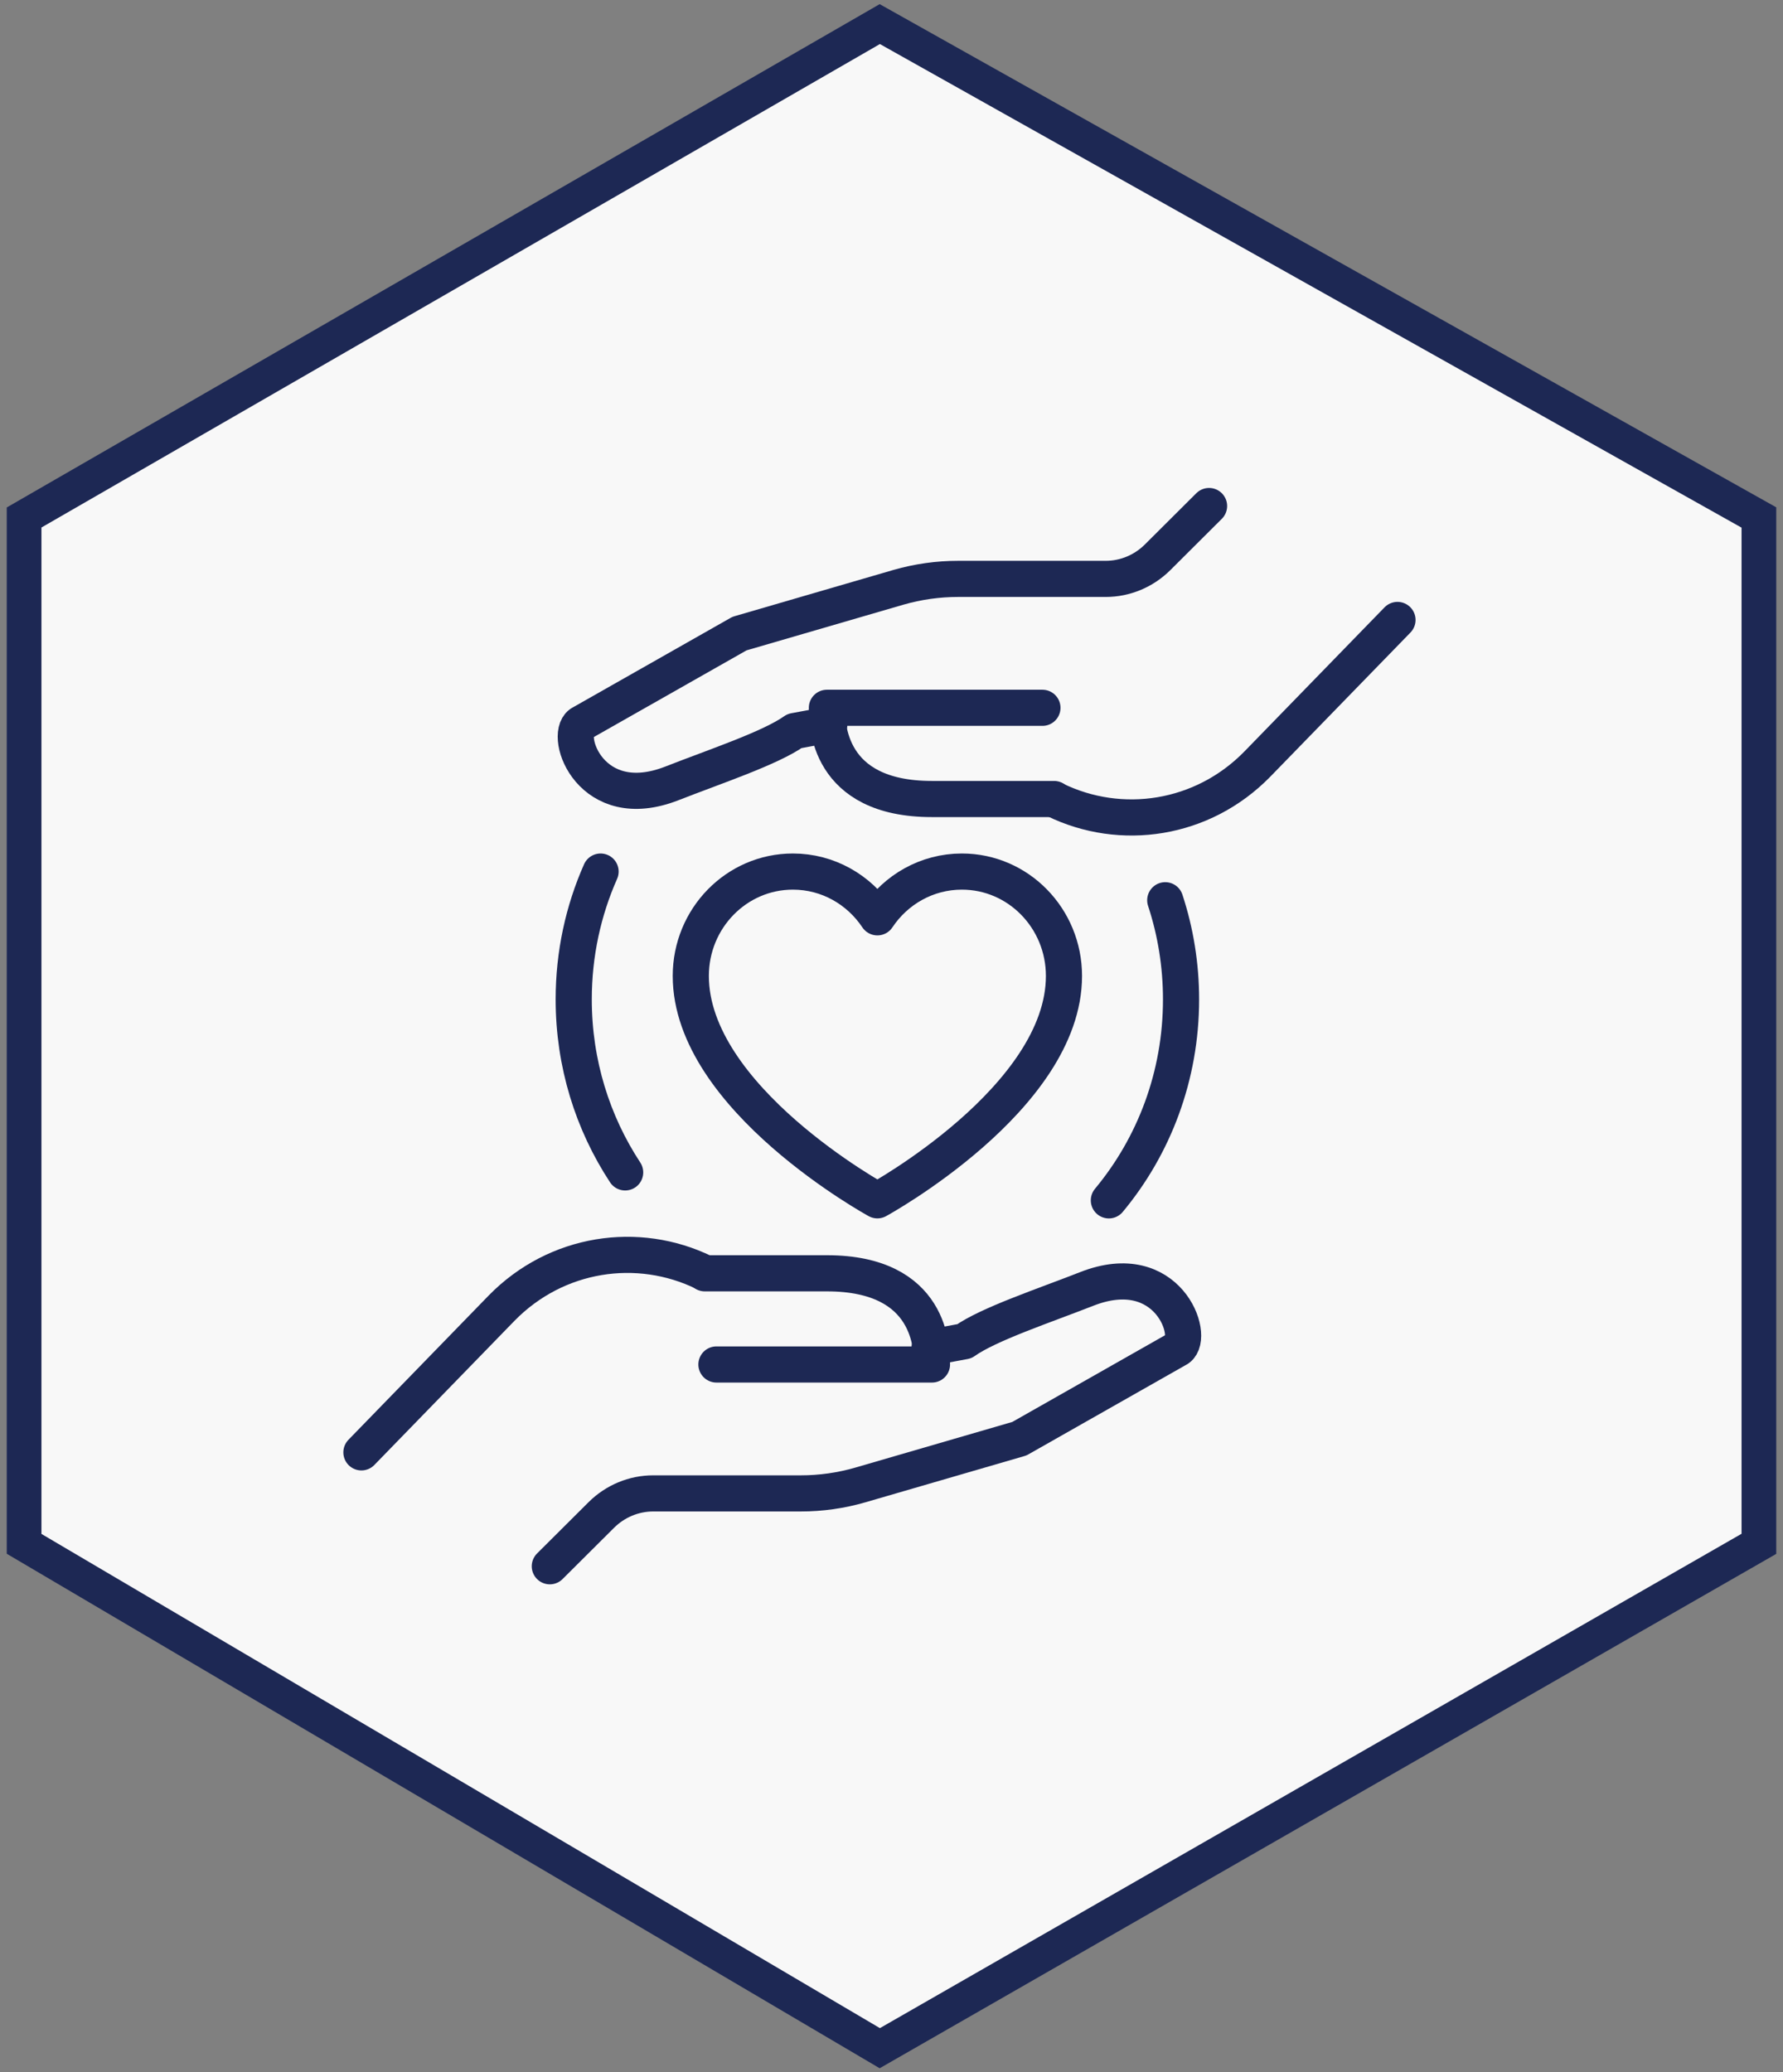 <?xml version="1.0" encoding="UTF-8"?>
<svg width="74px" height="86px" viewBox="0 0 74 86" version="1.1" xmlns="http://www.w3.org/2000/svg" xmlns:xlink="http://www.w3.org/1999/xlink">
    <rect x="0" y="0" width="74" height="86" fill="#808080" stroke="none"/>
    <title>icon/careers5</title>
    <g id="File-Prep" stroke="none" stroke-width="1" fill="none" fill-rule="evenodd">
        <g id="Asset-Board" transform="translate(-416, -721)" stroke="#1D2854">
            <g id="icon/careers5" transform="translate(417, 722)">
                <g id="icon/careers4" fill="#F8F8F8" stroke-width="1.44">
                    <g id="Group-27">
                        <polygon id="Path" points="35.514 0 72 20.476 72 63.069 35.514 84 0 63.069 0 20.476"></polygon>
                    </g>
                </g>
                <g id="Group-2" transform="translate(14, 20)" stroke-linecap="round" stroke-linejoin="round" stroke-width="1.5">
                    <path d="M24.921,15.17 C23.463,15.17 22.176,15.923 21.414,17.069 C20.65,15.923 19.365,15.17 17.907,15.17 C15.566,15.17 13.67,17.109 13.67,19.502 C13.67,24.581 21.414,28.813 21.414,28.813 C21.414,28.813 29.158,24.581 29.158,19.502 C29.158,17.109 27.262,15.17 24.921,15.17 Z" id="XMLID_1015_"></path>
                    <g id="XMLID_453_" transform="translate(0, 31.077)">
                        <path d="M14.734,4.549 L23.68,4.549 C23.68,3.918 23.68,0.765 19.323,0.765 L14.252,0.765" id="XMLID_474_"></path>
                        <path d="M14.221,0.736 C11.477,-0.605 8.091,-0.114 5.815,2.214 L0,8.196" id="XMLID_454_"></path>
                        <path d="M7.819,12.923 L9.958,10.793 C10.535,10.22 11.308,9.899 12.11,9.899 L18.239,9.899 C19.071,9.899 19.899,9.782 20.699,9.551 L27.308,7.629 L33.899,3.888 C34.614,3.377 33.47,0.098 30.11,1.411 C28.336,2.108 26.025,2.872 25.023,3.585 L23.58,3.852" id="XMLID_480_"></path>
                    </g>
                    <g id="XMLID_835_" transform="translate(8.896, 0)">
                        <path d="M19.368,8.374 L10.423,8.374 C10.423,9.005 10.423,12.159 14.779,12.159 L19.852,12.159" id="XMLID_862_"></path>
                        <path d="M19.881,12.188 C22.626,13.53 26.011,13.039 28.287,10.71 L34.104,4.728" id="XMLID_857_"></path>
                        <path d="M26.284,0 L24.146,2.13 C23.569,2.703 22.797,3.024 21.993,3.024 L15.863,3.024 C15.031,3.024 14.204,3.141 13.403,3.37 L6.795,5.294 L0.204,9.035 C-0.511,9.546 0.632,12.825 3.992,11.51 C5.767,10.813 8.077,10.049 9.08,9.337 L10.522,9.07" id="XMLID_852_"></path>
                    </g>
                    <path d="M10.946,27.655 C9.598,25.604 8.811,23.133 8.811,20.476 C8.811,18.584 9.209,16.787 9.926,15.17" id="XMLID_903_"></path>
                    <path d="M33.361,16.36 C33.786,17.653 34.017,19.037 34.017,20.476 C34.017,23.656 32.891,26.568 31.021,28.815" id="XMLID_894_"></path>
                </g>
            </g>
        </g>
    </g>
</svg>